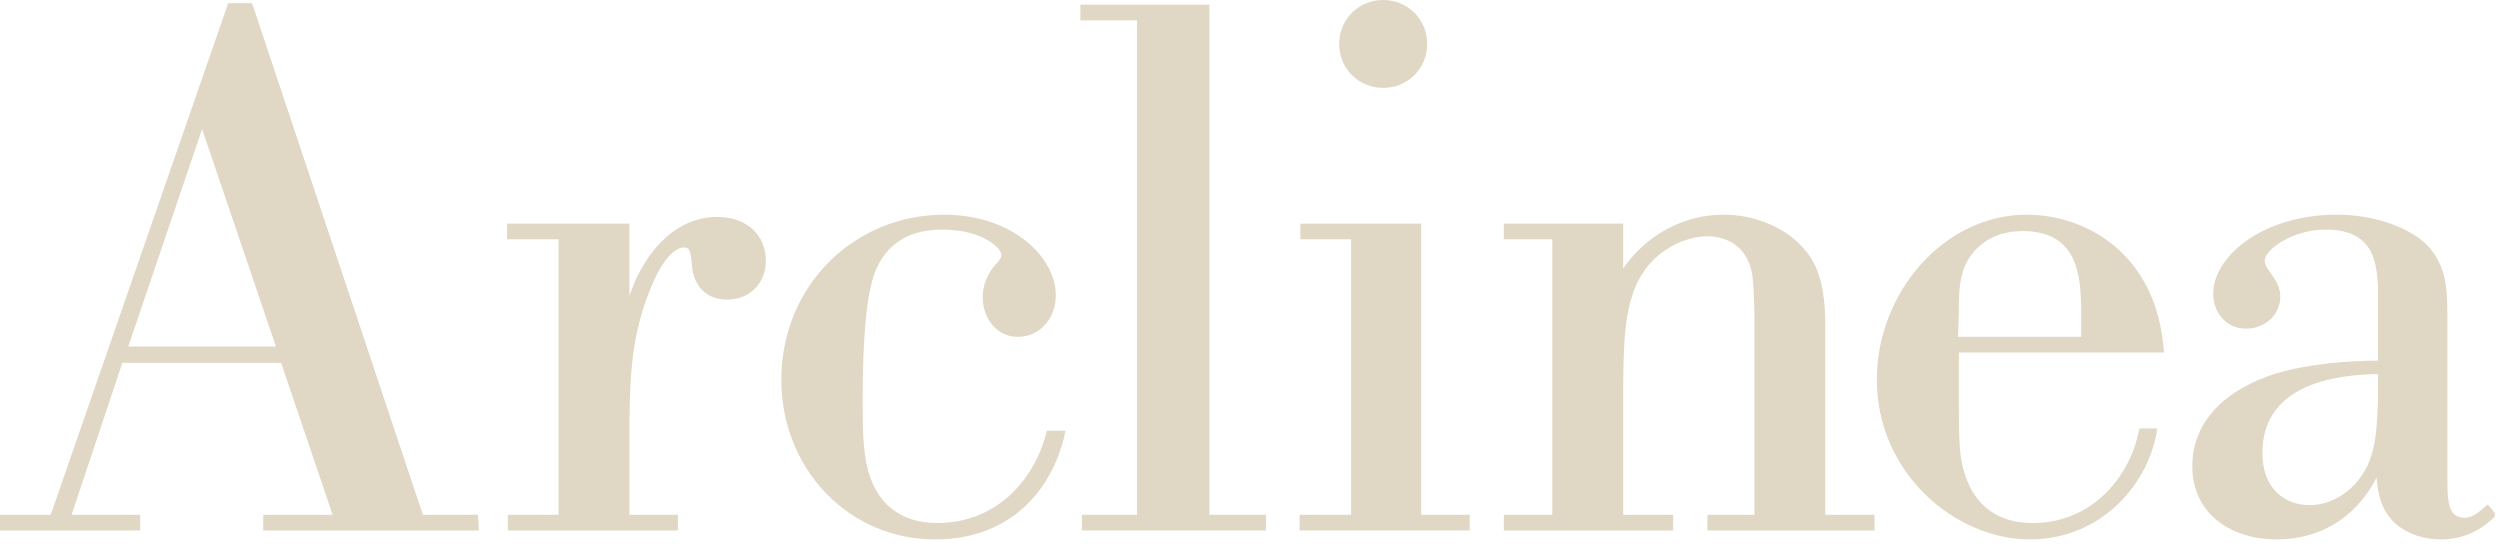 <svg xmlns="http://www.w3.org/2000/svg" width="183" height="40" viewBox="0 0 183 40" fill="none"><g clip-path="url(#clip0_251_198)"><path d="M20.581 26.564H8.953L5.241 37.684H10.263V38.829H0V37.684H3.712L16.705 0.234H18.452L30.953 37.684H34.993L35.048 38.829H19.271V37.684H24.348L20.581 26.564ZM9.389 25.364H20.198L14.794 9.447L9.389 25.364Z" fill="#E0D7C4"></path><path d="M37.119 16.37H46.072V21.658C46.345 20.894 46.672 20.022 47.437 18.878C48.692 17.079 50.384 15.88 52.514 15.88C54.643 15.88 56.062 17.188 56.062 19.096C56.062 20.677 54.916 21.93 53.224 21.93C51.75 21.93 50.822 21.003 50.658 19.532C50.549 18.387 50.549 18.115 50.003 18.115C49.894 18.115 48.856 18.169 47.71 20.894C46.182 24.547 46.127 27.491 46.073 31.034V37.684H49.621V38.829H37.175V37.684H40.887V17.515H37.12V16.37H37.119Z" fill="#E0D7C4"></path><path d="M77.995 31.525C77.231 35.395 74.337 39.484 68.441 39.484C62.054 39.484 57.195 34.25 57.195 27.818C57.195 20.785 62.655 15.716 69.096 15.716C74.173 15.716 77.285 18.877 77.285 21.603C77.285 23.348 76.084 24.656 74.501 24.656C72.918 24.656 71.935 23.238 71.935 21.767C71.935 20.512 72.59 19.64 73.026 19.204C73.19 18.986 73.299 18.877 73.299 18.659C73.299 18.169 71.934 16.806 68.987 16.806C67.458 16.806 65.166 17.187 64.074 19.858C63.2 21.984 63.146 27 63.146 29.453C63.146 31.306 63.146 33.377 63.692 34.904C64.292 36.703 65.766 38.284 68.605 38.284C73.191 38.284 75.866 34.795 76.63 31.524H77.995V31.525Z" fill="#E0D7C4"></path><path d="M79.085 0.343H88.529V37.684H92.677V38.829H79.194V37.684H83.233V1.489H79.084V0.343H79.085Z" fill="#E0D7C4"></path><path d="M95.187 16.37H104.031V37.684H107.579V38.829H95.133V37.684H98.9V17.514H95.188V16.37H95.187Z" fill="#E0D7C4"></path><path d="M122.474 38.829H110.082V37.684H113.63V17.515H110.082V16.37H118.817V19.64C121.546 15.825 125.259 15.715 126.187 15.715C128.371 15.715 130.5 16.587 131.81 17.95C132.574 18.768 133.611 19.967 133.611 23.783V37.684H137.215V38.828H124.986V37.684H128.426V23.02C128.371 20.785 128.316 20.349 128.207 19.804C127.661 17.569 125.805 17.296 124.986 17.296C123.785 17.296 122.53 17.787 121.492 18.605C118.927 20.731 118.872 24.002 118.818 28.145V37.684H122.475V38.829H122.474Z" fill="#E0D7C4"></path><path d="M157.911 31.361C157.365 35.286 153.926 39.483 148.576 39.483C143.226 39.483 137.385 34.74 137.385 27.763C137.385 21.494 142.244 15.715 148.358 15.715C152.616 15.715 157.911 18.496 158.402 25.8H143.39V28.144C143.39 31.415 143.39 32.451 143.554 33.595C143.718 34.413 144.318 38.284 148.795 38.284C153.271 38.284 156 34.74 156.601 31.361H157.911ZM152.343 22.53C152.288 20.459 152.234 16.915 148.085 16.915C147.484 16.915 146.119 16.969 144.973 17.951C143.445 19.204 143.39 21.003 143.39 22.639L143.335 24.656H152.343V22.529V22.53Z" fill="#E0D7C4"></path><path d="M179.146 34.74C179.146 36.594 179.146 37.902 180.402 37.902C181.111 37.902 181.712 37.248 182.094 36.921L182.749 37.684C182.203 38.229 180.948 39.483 178.655 39.483C177.454 39.483 176.308 39.101 175.489 38.447C174.233 37.411 174.069 36.049 173.96 34.958C172.759 37.357 170.357 39.483 166.645 39.483C163.206 39.483 160.477 37.52 160.477 34.141C160.477 30.761 162.988 28.471 166.645 27.326C169.047 26.617 172.049 26.399 174.069 26.399V20.948C173.96 19.367 173.851 16.805 170.248 16.805C167.792 16.805 165.772 18.277 165.772 19.095C165.772 19.749 166.918 20.457 166.918 21.711C166.918 22.965 165.881 24.055 164.407 24.055C162.933 24.055 162.006 22.856 162.006 21.493C162.006 18.822 165.554 15.715 171.068 15.715C173.688 15.715 176.254 16.587 177.618 17.895C179.147 19.476 179.147 21.275 179.147 23.346V34.739L179.146 34.74ZM174.069 27.382C169.81 27.436 165.608 28.69 165.608 33.16C165.608 35.831 167.3 36.975 169.047 36.975C170.575 36.975 171.612 36.157 172.104 35.722C173.85 34.032 173.96 32.124 174.069 29.343V27.381V27.382Z" fill="#E0D7C4"></path><path d="M101.248 0C103.05 0 104.469 1.418 104.469 3.216C104.469 5.015 103.05 6.433 101.248 6.433C99.447 6.433 98.027 5.016 98.027 3.216C98.027 1.417 99.447 0 101.248 0Z" fill="#E0D7C4"></path></g><defs><clipPath id="clip0_251_198"><rect width="182.617" height="39.511" fill="white"></rect></clipPath></defs></svg>